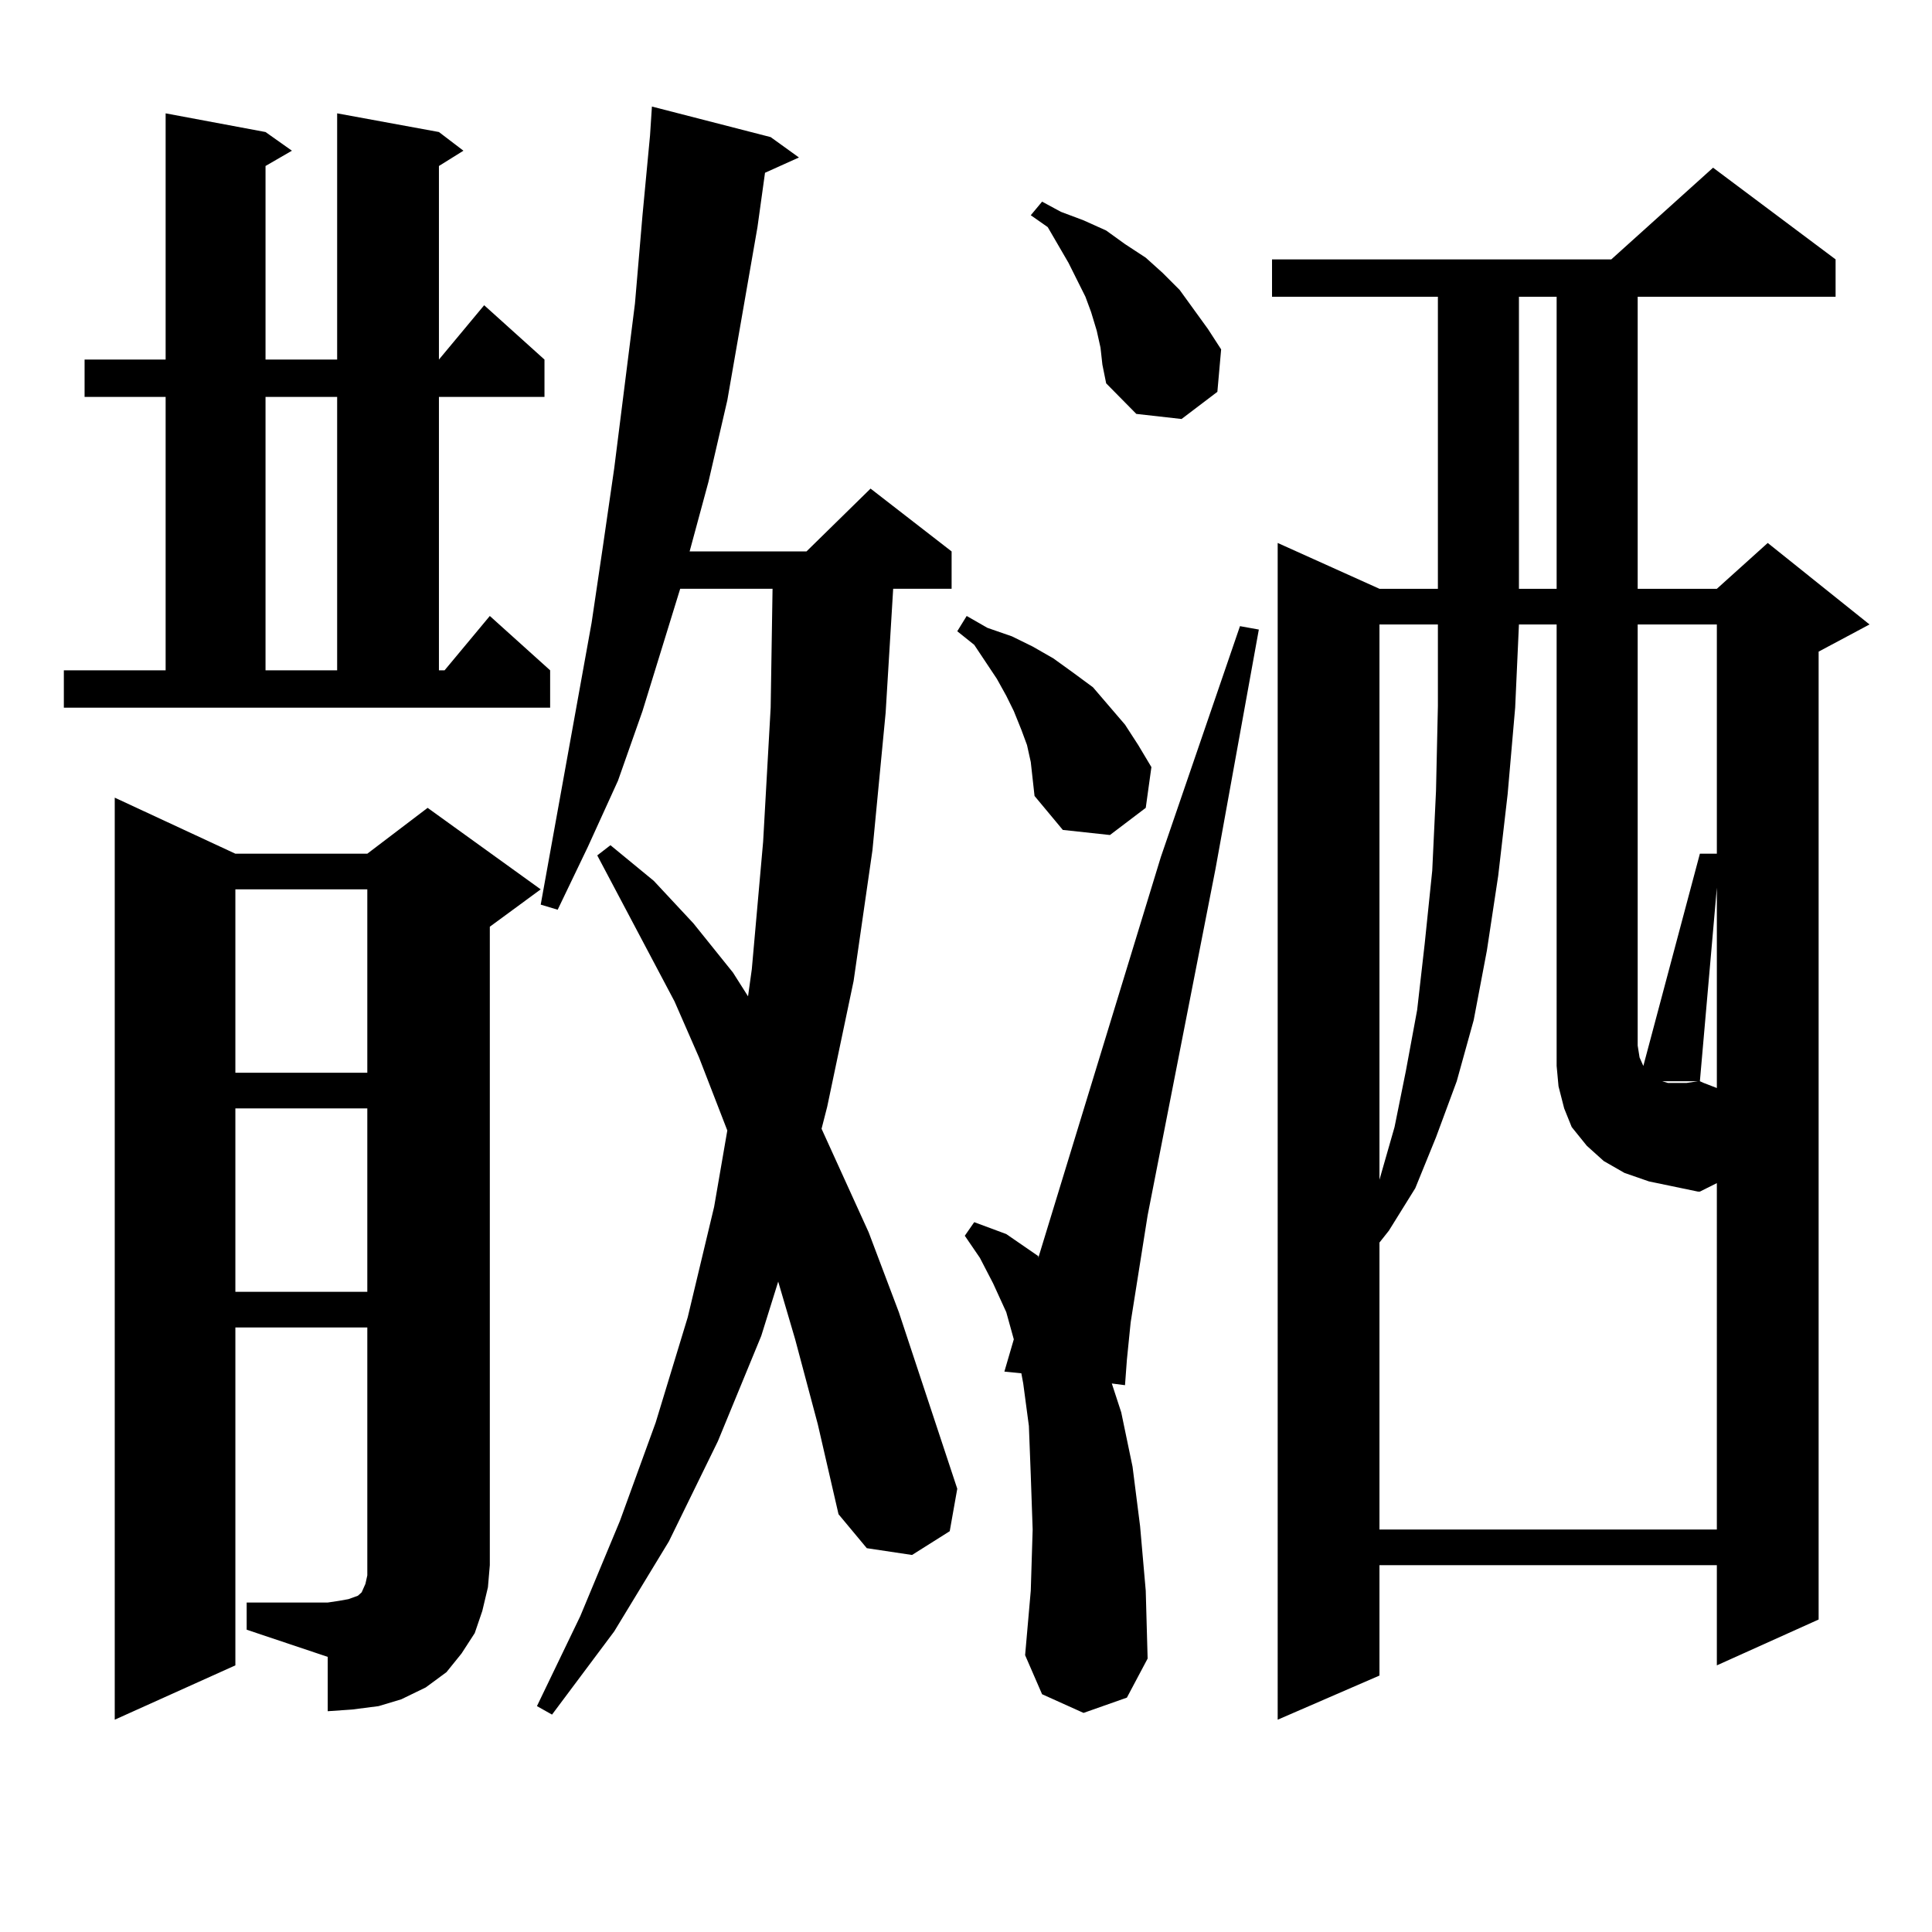 <?xml version="1.0" encoding="utf-8"?>
<!-- Generator: Adobe Illustrator 16.0.0, SVG Export Plug-In . SVG Version: 6.00 Build 0)  -->
<!DOCTYPE svg PUBLIC "-//W3C//DTD SVG 1.1//EN" "http://www.w3.org/Graphics/SVG/1.1/DTD/svg11.dtd">
<svg version="1.1" id="图层_1" xmlns="http://www.w3.org/2000/svg" xmlns:xlink="http://www.w3.org/1999/xlink" x="0px" y="0px"
	 width="1000px" height="1000px" viewBox="0 0 1000 1000" enable-background="new 0 0 1000 1000" xml:space="preserve">
<path d="M33.048,346.949h52.682V205.445h-41.95v-19.336h41.95V58.668l51.706,9.668l13.658,9.668l-13.658,7.91v100.195h37.072V58.668
	l52.682,9.668l12.683,9.668l-12.683,7.91v100.195l23.414-28.125l31.219,28.125v19.336h-54.633v141.504h2.927l23.414-28.125
	l31.219,28.125v19.336H33.048V346.949z M127.68,829.469h41.95l5.854-0.879l4.878-0.879l4.878-1.758l1.951-1.758l1.951-4.395
	l0.976-4.395v-5.273V687.086h-68.291v174.902l-62.438,28.125V412.867l62.438,29.004h68.291l31.219-23.73l58.535,42.188
	l-26.341,19.336v330.469l-0.976,11.426l-2.927,12.305l-3.902,11.426l-6.829,10.547l-7.805,9.668l-10.731,7.91l-12.683,6.152
	l-11.707,3.516l-13.658,1.758l-12.683,0.879v-28.125l-41.95-14.063V829.469z M121.826,460.328v94.922h68.291v-94.922H121.826z
	 M121.826,573.707v94.922h68.291v-94.922H121.826z M137.436,205.445v141.504h37.072V205.445H137.436z M411.575,693.238l-8.78-29.883
	l-8.78,28.125l-22.438,54.492l-25.365,51.855l-28.292,46.582l-32.194,43.066l-7.805-4.395l22.438-46.582l20.487-49.219
	l18.536-50.977l16.585-54.492l13.658-57.129l6.829-39.551L361.82,547.34l-12.683-29.004l-39.999-75.586l6.829-5.273l22.438,18.457
	l20.487,21.973l20.487,25.488l7.805,12.305l1.951-14.063l5.854-65.918l3.902-69.434l0.976-61.523h-47.804l-19.512,63.281
	l-12.683,36.035l-15.609,34.277l-15.609,32.52l-8.78-2.637l26.341-145.898l5.854-39.551l5.854-40.43l10.731-85.254l3.902-45.703
	l3.902-41.309l0.976-14.941l61.462,15.82l14.634,10.547l-17.561,7.91l-3.902,28.125l-15.609,89.648l-9.756,42.188l-9.756,36.035
	h60.486l33.17-32.52l41.95,32.52v19.336h-30.243l-3.902,64.16l-6.829,71.191l-9.756,67.676l-13.658,65.039l-2.927,11.426
	l24.39,53.613l15.609,41.309l30.243,91.406l-3.902,21.973l-19.512,12.305l-23.414-3.516l-14.634-17.578l-10.731-46.582
	L411.575,693.238z M533.523,394.41l-1.951-8.789l-2.927-7.91l-3.902-9.668l-3.902-7.91l-4.878-8.789l-11.707-17.578l-8.78-7.031
	l4.878-7.91l10.731,6.152l12.683,4.395l10.731,5.273l10.731,6.152l9.756,7.031l10.731,7.91l16.585,19.336l6.829,10.547l6.829,11.426
	l-2.927,21.094l-18.536,14.063l-24.39-2.637l-14.634-17.578L533.523,394.41z M560.84,886.598l-21.463-9.668l-8.78-20.215
	l2.927-33.398l0.976-31.641l-0.976-28.125l-0.976-25.488l-2.927-21.973l-0.976-5.273l-8.78-0.879l4.878-16.699l-3.902-14.063
	l-6.829-14.941l-6.829-13.184l-7.805-11.426l4.878-7.031l16.585,6.152l16.585,11.426v0.879l63.413-207.422l40.975-119.531
	l9.756,1.758l-22.438,123.926L594.01,629.078l-4.878,30.762l-3.902,24.609l-1.951,19.336l-0.976,13.184l-6.829-0.879l4.878,14.941
	l5.854,28.125l3.902,30.762l2.927,33.398l0.976,35.156l-10.731,20.215L560.84,886.598z M569.62,179.957l-1.951-8.789l-2.927-9.668
	l-2.927-7.91l-8.78-17.578l-10.731-18.457l-8.78-6.152l5.854-7.031l9.756,5.273l11.707,4.395l11.707,5.273l9.756,7.031l10.731,7.031
	l8.78,7.91l8.78,8.789l14.634,20.215l6.829,10.547l-1.951,21.973l-18.536,14.063l-23.414-2.637l-15.609-15.82l-1.951-9.668
	L569.62,179.957z M950.099,134.254v19.336H847.662v151.172h40.975l26.341-23.73l52.682,42.188l-26.341,14.063v500.977l-52.682,23.73
	v-51.855h-174.63v57.129l-52.682,22.852V281.031l52.682,23.73h30.243V153.59h-85.852v-19.336h175.605l52.682-47.461L950.099,134.254
	z M888.637,612.379l-8.78,4.395h-0.976l-12.683-2.637l-12.683-2.637l-12.683-4.395l-10.731-6.152l-8.78-7.91l-7.805-9.668
	l-3.902-9.668l-2.927-11.426l-0.976-10.547V323.219H786.2l-1.951,43.066l-3.902,44.824l-4.878,42.188l-5.854,38.672l-6.829,36.035
	l-8.78,31.641l-10.731,29.004l-10.731,26.367l-13.658,21.973l-4.878,6.152v148.535h174.63V612.379z M714.007,323.219v287.402
	l7.805-27.246l5.854-29.004l5.854-31.641l3.902-34.277l3.902-37.793l1.951-41.309l0.976-43.945v-42.188H714.007z M786.2,153.59
	v151.172h19.512V153.59H786.2z M850.589,551.734l29.268-109.863h8.78V323.219h-40.975v217.969l0.976,6.152L850.589,551.734z
	 M888.637,563.16V459.449l-8.78,100.195h-19.512l2.927,0.879h9.756l5.854-0.879h0.976l1.951,0.879L888.637,563.16z"/>
</svg>
